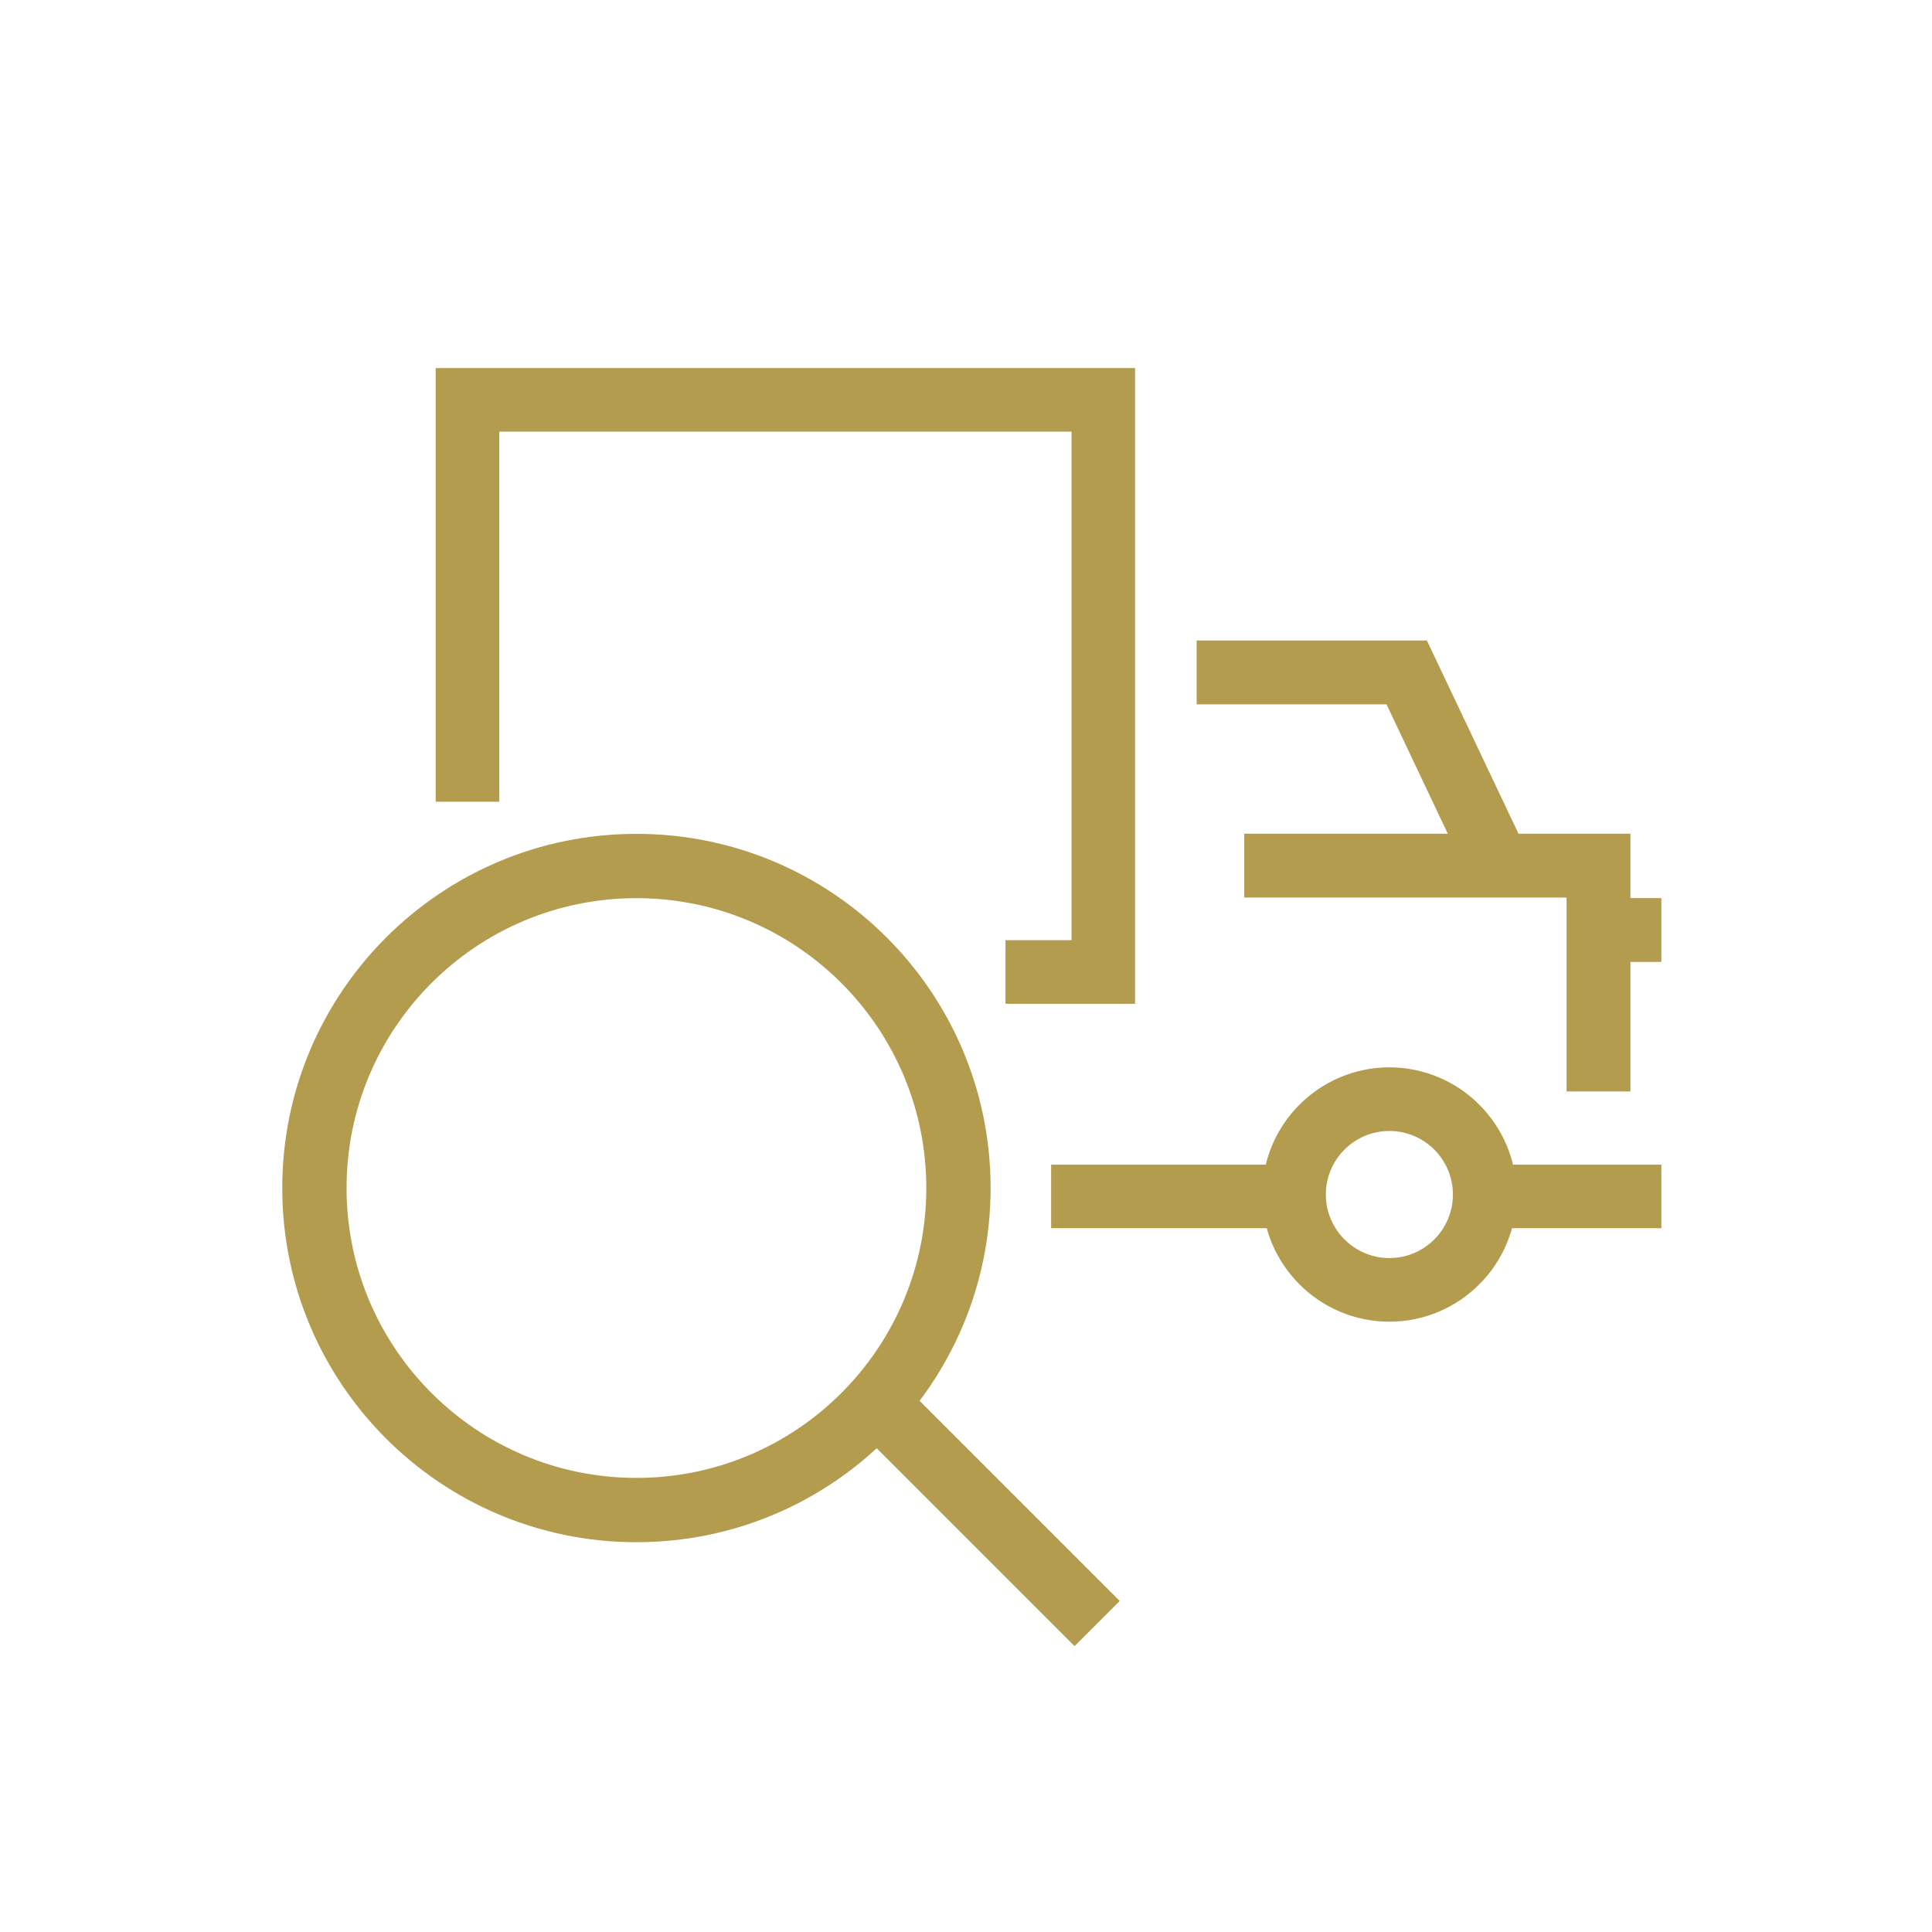 <?xml version="1.0" encoding="UTF-8"?><svg xmlns="http://www.w3.org/2000/svg" viewBox="0 0 256 256"><defs><style>.h,.i{fill:#b39c4d;}.j{fill:#b39c4d;}.k{fill:#464f57;}.l{letter-spacing:0em;}.i{font-family:Neptune-Light, Neptune;font-size:37px;}</style></defs><g id="e"><g><rect class="h" x="109.07" y="195.86" width="42.54" height="8.46" transform="translate(179.66 -33.56) rotate(45)"></rect><polygon class="h" points="220.14 119 216.04 119 216.04 110.47 201.21 110.47 189.07 84.87 158.56 84.87 158.56 93.33 183.72 93.33 191.84 110.47 164.87 110.47 164.87 118.93 207.58 118.93 207.58 144.62 216.04 144.62 216.04 127.46 220.14 127.46 220.14 119"></polygon><rect class="h" x="139.28" y="154.32" width="30" height="8.42"></rect><rect class="h" x="197.99" y="154.32" width="22.15" height="8.42"></rect><polygon class="h" points="150.4 133.01 133.23 133.01 133.23 124.58 141.98 124.58 141.98 57.19 66.16 57.19 66.16 106.23 57.73 106.23 57.73 48.77 150.4 48.77 150.4 133.01"></polygon><path class="h" d="M184.1,175.13c-9.29,0-16.85-7.56-16.85-16.85s7.56-16.85,16.85-16.85,16.85,7.56,16.85,16.85-7.56,16.85-16.85,16.85Zm0-25.27c-4.65,0-8.42,3.78-8.42,8.42s3.78,8.42,8.42,8.42,8.42-3.78,8.42-8.42-3.78-8.42-8.42-8.42Z"></path><path class="h" d="M84.33,110.49c-25.92,0-46.93,21.01-46.93,46.93s21.01,46.93,46.93,46.93,46.93-21.01,46.93-46.93-21.01-46.93-46.93-46.93Zm0,85.34c-21.21,0-38.41-17.2-38.41-38.41s17.2-38.41,38.41-38.41,38.41,17.2,38.41,38.41-17.2,38.41-38.41,38.41Z"></path></g></g></svg>